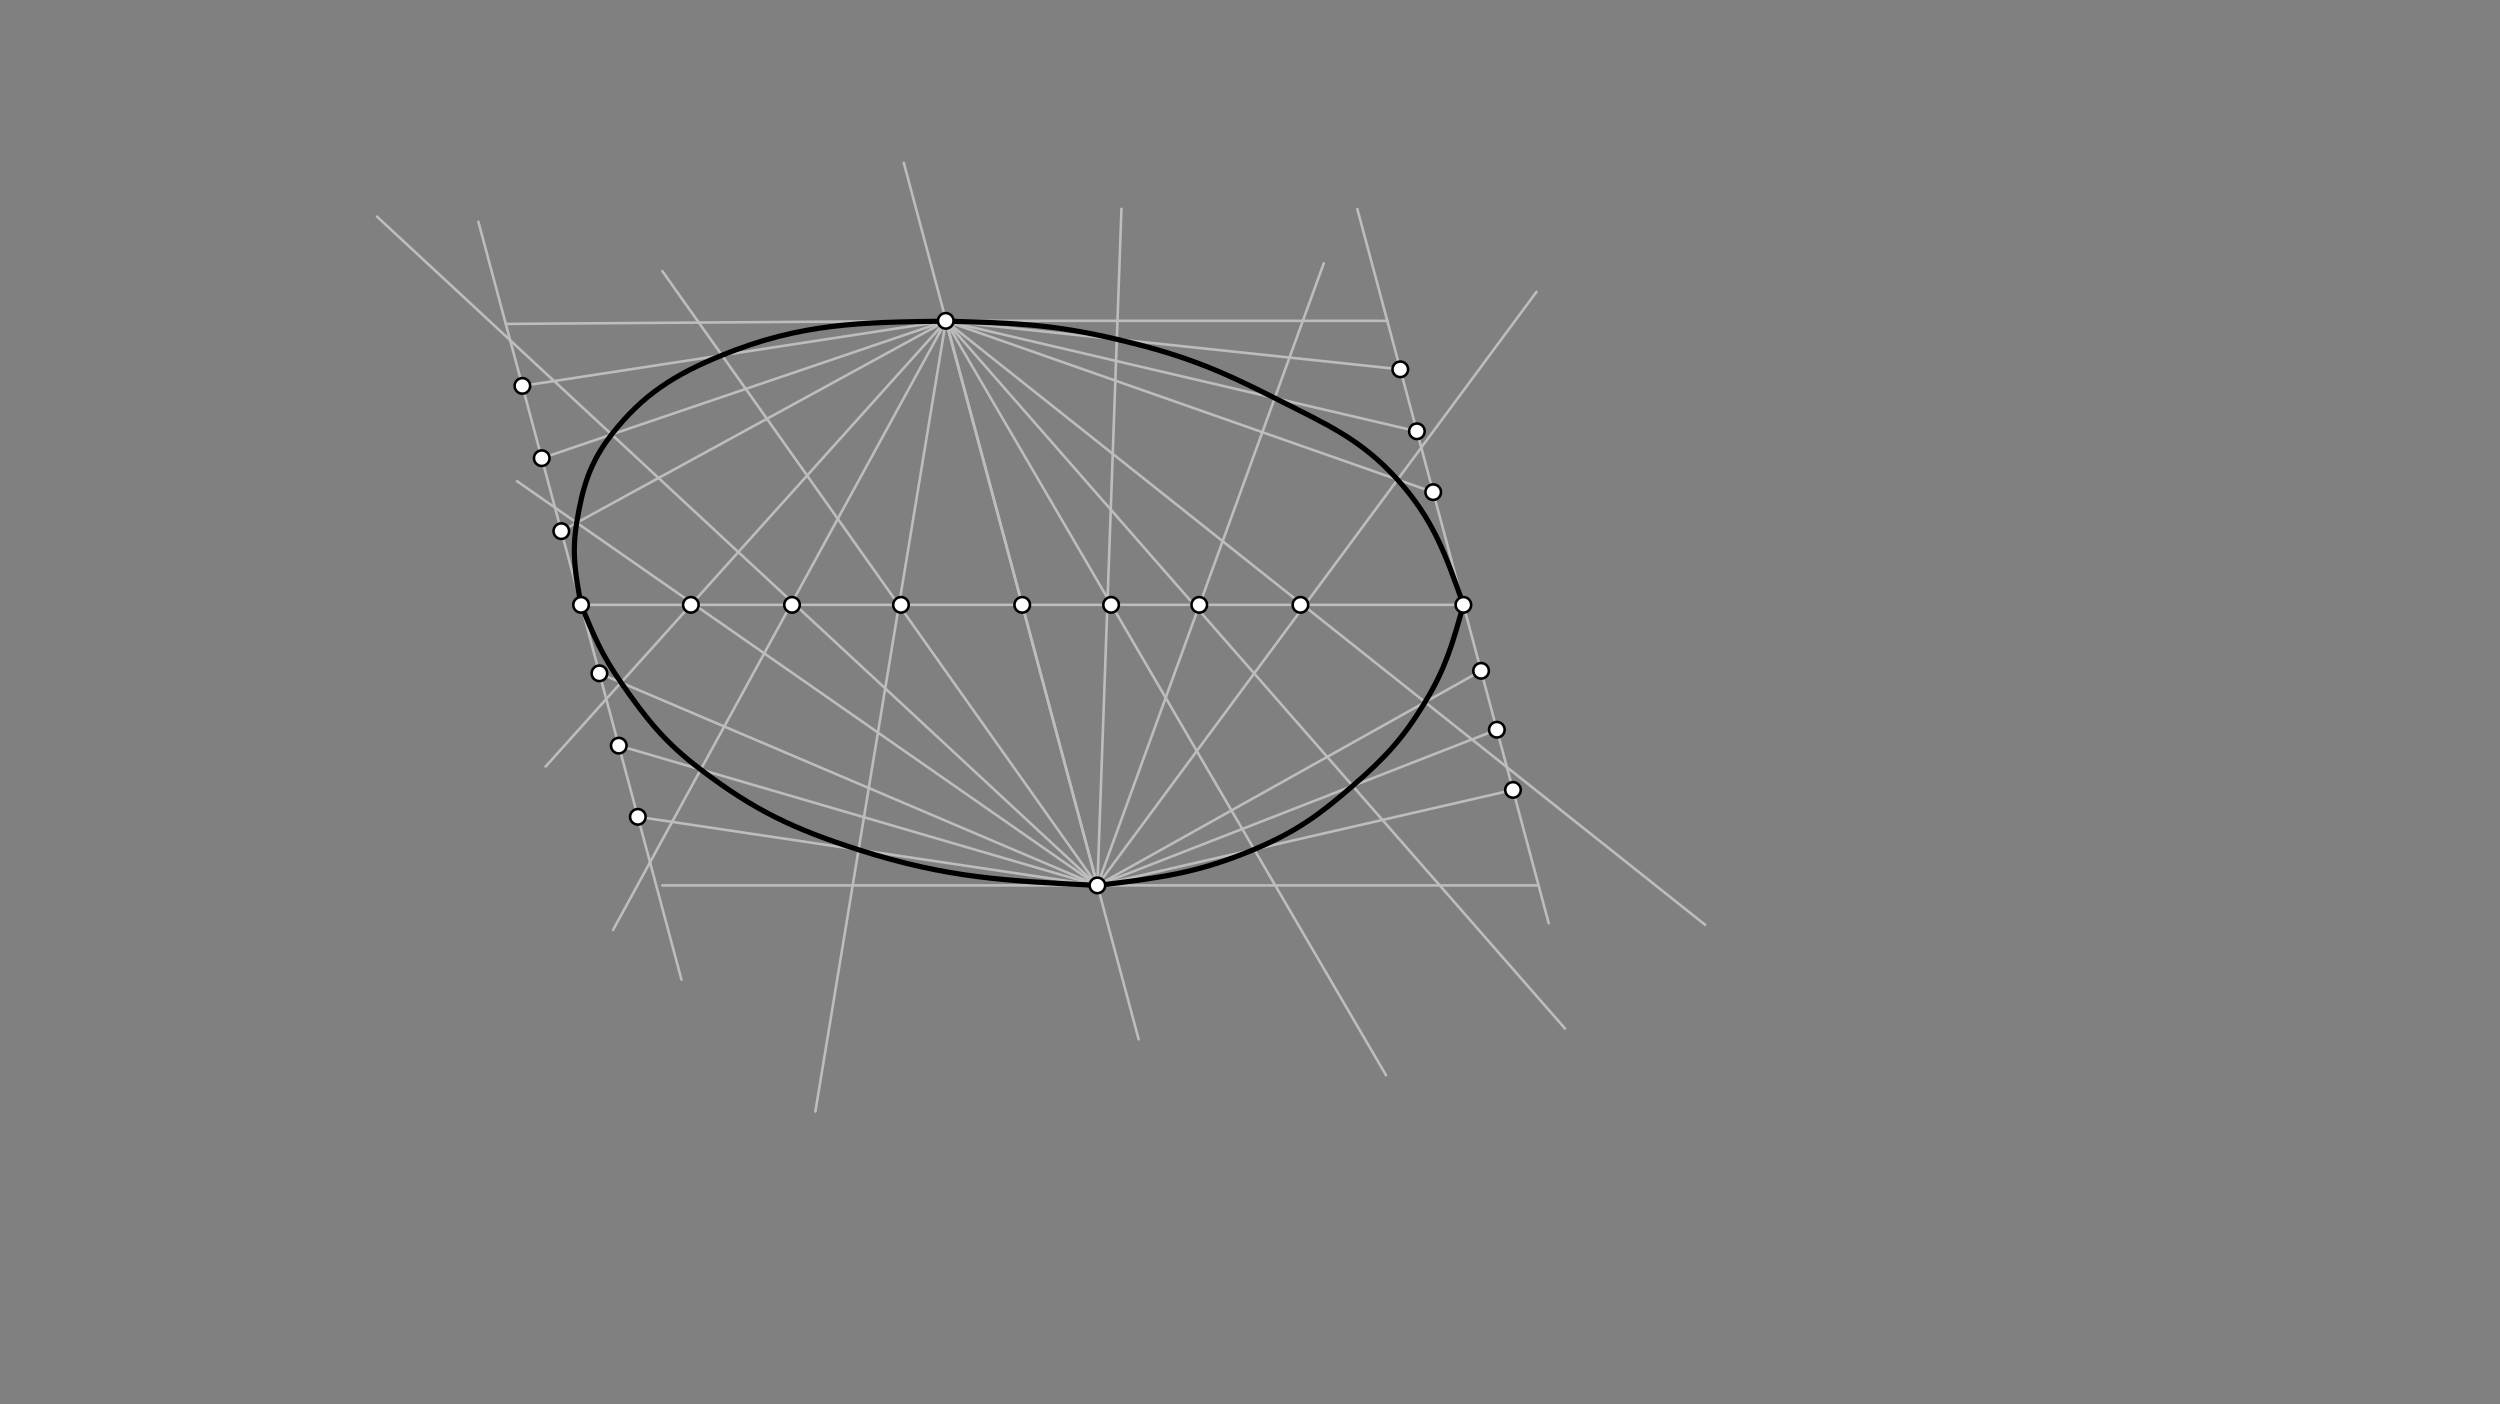 <svg xmlns="http://www.w3.org/2000/svg" class="svg--816" height="100%" preserveAspectRatio="xMidYMid meet" viewBox="0 0 963.78 541.417" width="100%"><rect x="0" y="0" width="963.78" height="541.417" fill="#808080" stroke="none"/><defs><marker id="marker-arrow" markerHeight="16" markerUnits="userSpaceOnUse" markerWidth="24" orient="auto-start-reverse" refX="24" refY="4" viewBox="0 0 24 8"><path d="M 0 0 L 24 4 L 0 8 z" stroke="inherit"></path></marker></defs><g class="aux-layer--949"><g class="element--733"><line stroke="#BDBDBD" stroke-dasharray="none" stroke-linecap="round" stroke-width="1" x1="224" x2="564.157" y1="233.177" y2="233.177"></line></g><g class="element--733"><line stroke="#BDBDBD" stroke-dasharray="none" stroke-linecap="round" stroke-width="1" x1="394.079" x2="348.42" y1="233.177" y2="62.777"></line></g><g class="element--733"><line stroke="#BDBDBD" stroke-dasharray="none" stroke-linecap="round" stroke-width="1" x1="394.079" x2="438.959" y1="233.177" y2="400.671"></line></g><g class="element--733"><line stroke="#BDBDBD" stroke-dasharray="none" stroke-linecap="round" stroke-width="1" x1="394.079" x2="364.6" y1="233.177" y2="123.69"></line></g><g class="element--733"><line stroke="#BDBDBD" stroke-dasharray="none" stroke-linecap="round" stroke-width="1" x1="394.079" x2="423.425" y1="233.177" y2="342.699"></line></g><g class="element--733"><line stroke="#BDBDBD" stroke-dasharray="none" stroke-linecap="round" stroke-width="1" x1="224" x2="184.426" y1="233.177" y2="85.486"></line></g><g class="element--733"><line stroke="#BDBDBD" stroke-dasharray="none" stroke-linecap="round" stroke-width="1" x1="364.6" x2="195.066" y1="123.69" y2="124.872"></line></g><g class="element--733"><line stroke="#BDBDBD" stroke-dasharray="none" stroke-linecap="round" stroke-width="1" x1="564.157" x2="523.269" y1="233.177" y2="80.58"></line></g><g class="element--733"><line stroke="#BDBDBD" stroke-dasharray="none" stroke-linecap="round" stroke-width="1" x1="364.6" x2="534.855" y1="123.69" y2="123.69"></line></g><g class="element--733"><line stroke="#BDBDBD" stroke-dasharray="none" stroke-linecap="round" stroke-width="1" x1="564.157" x2="597.048" y1="233.177" y2="355.927"></line></g><g class="element--733"><line stroke="#BDBDBD" stroke-dasharray="none" stroke-linecap="round" stroke-width="1" x1="423.059" x2="593.151" y1="341.333" y2="341.333"></line></g><g class="element--733"><line stroke="#BDBDBD" stroke-dasharray="none" stroke-linecap="round" stroke-width="1" x1="224" x2="262.718" y1="233.177" y2="377.675"></line></g><g class="element--733"><line stroke="#BDBDBD" stroke-dasharray="none" stroke-linecap="round" stroke-width="1" x1="423.059" x2="255.333" y1="341.333" y2="341.333"></line></g><g class="element--733"><line stroke="#BDBDBD" stroke-dasharray="none" stroke-linecap="round" stroke-width="1" x1="245.896" x2="423.059" y1="314.895" y2="341.333"></line></g><g class="element--733"><line stroke="#BDBDBD" stroke-dasharray="none" stroke-linecap="round" stroke-width="1" x1="238.543" x2="423.059" y1="287.454" y2="341.333"></line></g><g class="element--733"><line stroke="#BDBDBD" stroke-dasharray="none" stroke-linecap="round" stroke-width="1" x1="231.075" x2="423.059" y1="259.58" y2="341.333"></line></g><g class="element--733"><line stroke="#BDBDBD" stroke-dasharray="none" stroke-linecap="round" stroke-width="1" x1="423.059" x2="255.333" y1="341.333" y2="104.51"></line></g><g class="element--733"><line stroke="#BDBDBD" stroke-dasharray="none" stroke-linecap="round" stroke-width="1" x1="423.059" x2="145.333" y1="341.333" y2="83.51"></line></g><g class="element--733"><line stroke="#BDBDBD" stroke-dasharray="none" stroke-linecap="round" stroke-width="1" x1="423.059" x2="199.333" y1="341.333" y2="185.51"></line></g><g class="element--733"><line stroke="#BDBDBD" stroke-dasharray="none" stroke-linecap="round" stroke-width="1" x1="201.382" x2="364.742" y1="148.765" y2="123.69"></line></g><g class="element--733"><line stroke="#BDBDBD" stroke-dasharray="none" stroke-linecap="round" stroke-width="1" x1="208.851" x2="364.742" y1="176.64" y2="123.69"></line></g><g class="element--733"><line stroke="#BDBDBD" stroke-dasharray="none" stroke-linecap="round" stroke-width="1" x1="216.387" x2="364.742" y1="204.764" y2="123.69"></line></g><g class="element--733"><line stroke="#BDBDBD" stroke-dasharray="none" stroke-linecap="round" stroke-width="1" x1="364.742" x2="210.333" y1="123.69" y2="295.51"></line></g><g class="element--733"><line stroke="#BDBDBD" stroke-dasharray="none" stroke-linecap="round" stroke-width="1" x1="364.632" x2="236.333" y1="123.812" y2="358.51"></line></g><g class="element--733"><line stroke="#BDBDBD" stroke-dasharray="none" stroke-linecap="round" stroke-width="1" x1="364.632" x2="314.333" y1="123.812" y2="428.51"></line></g><g class="element--733"><line stroke="#BDBDBD" stroke-dasharray="none" stroke-linecap="round" stroke-width="1" x1="423.059" x2="583.275" y1="341.333" y2="304.526"></line></g><g class="element--733"><line stroke="#BDBDBD" stroke-dasharray="none" stroke-linecap="round" stroke-width="1" x1="423.059" x2="577.056" y1="341.333" y2="281.317"></line></g><g class="element--733"><line stroke="#BDBDBD" stroke-dasharray="none" stroke-linecap="round" stroke-width="1" x1="423.059" x2="570.972" y1="341.333" y2="258.607"></line></g><g class="element--733"><line stroke="#BDBDBD" stroke-dasharray="none" stroke-linecap="round" stroke-width="1" x1="423.059" x2="432.333" y1="341.333" y2="80.51"></line></g><g class="element--733"><line stroke="#BDBDBD" stroke-dasharray="none" stroke-linecap="round" stroke-width="1" x1="423.059" x2="510.333" y1="341.333" y2="101.51"></line></g><g class="element--733"><line stroke="#BDBDBD" stroke-dasharray="none" stroke-linecap="round" stroke-width="1" x1="423.059" x2="592.333" y1="341.333" y2="112.51"></line></g><g class="element--733"><line stroke="#BDBDBD" stroke-dasharray="none" stroke-linecap="round" stroke-width="1" x1="539.828" x2="364.632" y1="142.378" y2="123.812"></line></g><g class="element--733"><line stroke="#BDBDBD" stroke-dasharray="none" stroke-linecap="round" stroke-width="1" x1="546.23" x2="364.632" y1="166.27" y2="123.812"></line></g><g class="element--733"><line stroke="#BDBDBD" stroke-dasharray="none" stroke-linecap="round" stroke-width="1" x1="552.516" x2="364.632" y1="189.729" y2="123.812"></line></g><g class="element--733"><line stroke="#BDBDBD" stroke-dasharray="none" stroke-linecap="round" stroke-width="1" x1="364.632" x2="534.333" y1="123.812" y2="414.51"></line></g><g class="element--733"><line stroke="#BDBDBD" stroke-dasharray="none" stroke-linecap="round" stroke-width="1" x1="364.632" x2="603.333" y1="123.812" y2="396.51"></line></g><g class="element--733"><line stroke="#BDBDBD" stroke-dasharray="none" stroke-linecap="round" stroke-width="1" x1="364.632" x2="657.333" y1="123.812" y2="356.51"></line></g></g><g class="main-layer--75a"><g class="element--733"><path d="M 224 233.177 C 221.835 221.344, 220.381 213.393, 222.321 201.521 C 224.561 187.813, 227.402 178.245, 235.794 167.488 C 247.795 152.105, 260.014 144.413, 278.313 136.957 C 308.836 124.519, 331.675 124.23, 364.632 123.812" fill="none" stroke="#000000" stroke-linecap="round" stroke-width="2"></path></g><g class="element--733"><path d="M 364.632 123.812 C 390.342 124.503, 405.509 124.91, 430.545 130.797 C 455.084 136.567, 468.913 141.982, 491.429 153.458 C 511.13 163.498, 524.451 169.039, 538.776 184.909 C 552.519 200.135, 557.343 213.831, 564.157 233.177" fill="none" stroke="#000000" stroke-linecap="round" stroke-width="2"></path></g><g class="element--733"><path d="M 564.157 233.177 C 559.999 248.084, 557.388 257.443, 549.377 270.685 C 540.895 284.706, 533.915 292.165, 521.465 302.982 C 508.294 314.425, 499.462 320.716, 483.508 327.446 C 461.595 336.689, 446.671 338.488, 423.059 341.333" fill="none" stroke="#000000" stroke-linecap="round" stroke-width="2"></path></g><g class="element--733"><path d="M 423.059 341.333 C 387.298 339.576, 365.1 338.485, 330.992 327.594 C 305.981 319.608, 290.942 312.489, 270.134 296.679 C 256.272 286.146, 249.494 277.589, 239.427 263.136 C 231.967 252.427, 228.991 245.237, 224 233.177" fill="none" stroke="#000000" stroke-linecap="round" stroke-width="2"></path></g><g class="element--733"><circle cx="364.6" cy="123.69" r="3" stroke="#000000" stroke-width="1" fill="#ffffff"></circle>}</g><g class="element--733"><circle cx="423.059" cy="341.333" r="3" stroke="#000000" stroke-width="1" fill="#ffffff"></circle>}</g><g class="element--733"><circle cx="224" cy="233.177" r="3" stroke="#000000" stroke-width="1" fill="#ffffff"></circle>}</g><g class="element--733"><circle cx="564.157" cy="233.177" r="3" stroke="#000000" stroke-width="1" fill="#ffffff"></circle>}</g><g class="element--733"><circle cx="201.382" cy="148.765" r="3" stroke="#000000" stroke-width="1" fill="#ffffff"></circle>}</g><g class="element--733"><circle cx="208.851" cy="176.64" r="3" stroke="#000000" stroke-width="1" fill="#ffffff"></circle>}</g><g class="element--733"><circle cx="216.387" cy="204.764" r="3" stroke="#000000" stroke-width="1" fill="#ffffff"></circle>}</g><g class="element--733"><circle cx="231.075" cy="259.58" r="3" stroke="#000000" stroke-width="1" fill="#ffffff"></circle>}</g><g class="element--733"><circle cx="238.543" cy="287.454" r="3" stroke="#000000" stroke-width="1" fill="#ffffff"></circle>}</g><g class="element--733"><circle cx="245.896" cy="314.895" r="3" stroke="#000000" stroke-width="1" fill="#ffffff"></circle>}</g><g class="element--733"><circle cx="266.333" cy="233.177" r="3" stroke="#000000" stroke-width="1" fill="#ffffff"></circle>}</g><g class="element--733"><circle cx="305.333" cy="233.177" r="3" stroke="#000000" stroke-width="1" fill="#ffffff"></circle>}</g><g class="element--733"><circle cx="347.333" cy="233.177" r="3" stroke="#000000" stroke-width="1" fill="#ffffff"></circle>}</g><g class="element--733"><circle cx="394.079" cy="233.177" r="3" stroke="#000000" stroke-width="1" fill="#ffffff"></circle>}</g><g class="element--733"><circle cx="539.828" cy="142.378" r="3" stroke="#000000" stroke-width="1" fill="#ffffff"></circle>}</g><g class="element--733"><circle cx="546.23" cy="166.27" r="3" stroke="#000000" stroke-width="1" fill="#ffffff"></circle>}</g><g class="element--733"><circle cx="552.516" cy="189.729" r="3" stroke="#000000" stroke-width="1" fill="#ffffff"></circle>}</g><g class="element--733"><circle cx="570.972" cy="258.607" r="3" stroke="#000000" stroke-width="1" fill="#ffffff"></circle>}</g><g class="element--733"><circle cx="577.056" cy="281.317" r="3" stroke="#000000" stroke-width="1" fill="#ffffff"></circle>}</g><g class="element--733"><circle cx="583.275" cy="304.526" r="3" stroke="#000000" stroke-width="1" fill="#ffffff"></circle>}</g><g class="element--733"><circle cx="428.333" cy="233.177" r="3" stroke="#000000" stroke-width="1" fill="#ffffff"></circle>}</g><g class="element--733"><circle cx="462.333" cy="233.177" r="3" stroke="#000000" stroke-width="1" fill="#ffffff"></circle>}</g><g class="element--733"><circle cx="501.333" cy="233.177" r="3" stroke="#000000" stroke-width="1" fill="#ffffff"></circle>}</g></g><g class="snaps-layer--ac6"></g><g class="temp-layer--52d"></g></svg>